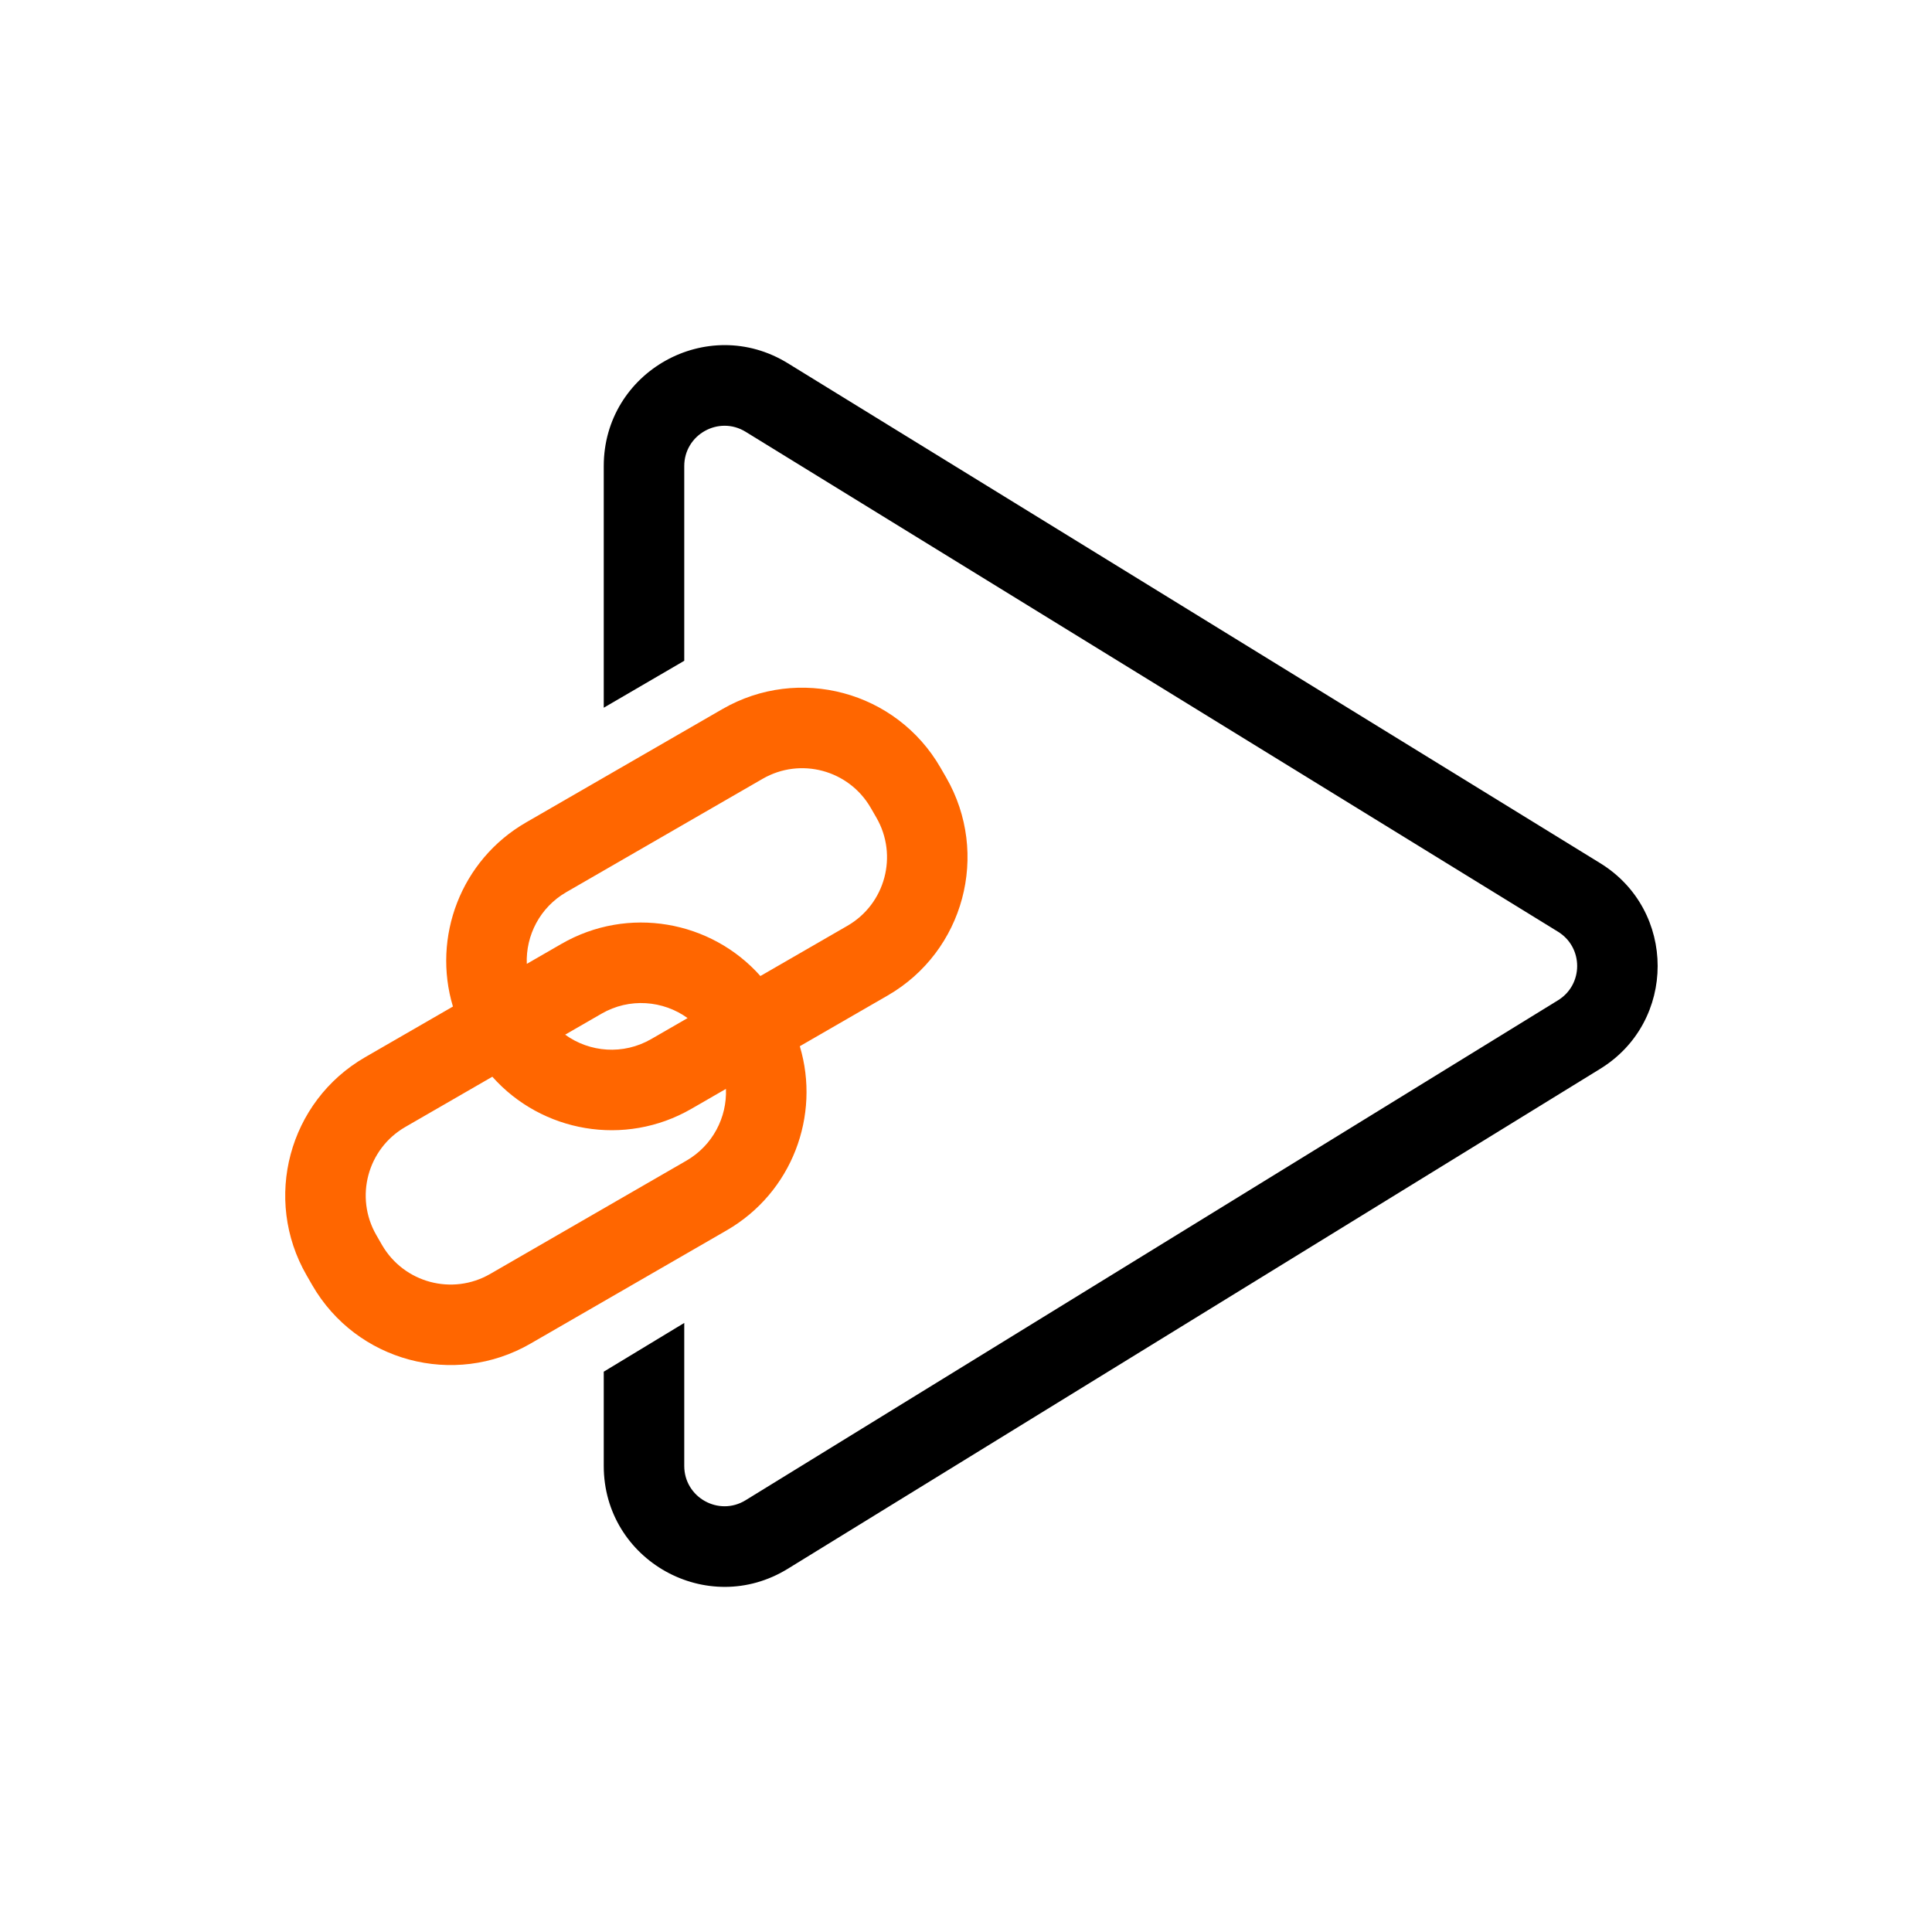 <svg width="48" height="48" viewBox="0 0 48 48" fill="none" xmlns="http://www.w3.org/2000/svg">
<path fill-rule="evenodd" clip-rule="evenodd" d="M19.572 9.024C17.573 7.794 15 9.232 15 11.579V17.583L17 16.417V11.579C17 10.797 17.858 10.318 18.524 10.727L38.708 23.148C39.343 23.539 39.343 24.461 38.708 24.852L18.524 37.273C17.858 37.683 17 37.203 17 36.421V32.868L15 34.079V36.421C15 38.768 17.573 40.206 19.572 38.976L39.756 26.555C41.66 25.384 41.66 22.616 39.756 21.445L19.572 9.024Z" fill="black"/>
<path fill-rule="evenodd" clip-rule="evenodd" d="M12.232 26.751L10.07 27.999C9.129 28.542 8.807 29.745 9.35 30.686L9.491 30.931C10.035 31.871 11.238 32.194 12.178 31.651L17.054 28.836C17.709 28.457 18.064 27.759 18.036 27.053L17.178 27.548C15.519 28.506 13.456 28.129 12.232 26.751ZM19.871 25.993C20.389 27.715 19.679 29.63 18.054 30.568L13.178 33.383C11.281 34.478 8.855 33.828 7.759 31.931L7.618 31.686C6.523 29.789 7.173 27.363 9.07 26.267L11.253 25.007C10.735 23.285 11.445 21.371 13.07 20.433L17.946 17.618C19.843 16.522 22.269 17.172 23.365 19.07L23.506 19.314C24.601 21.212 23.951 23.638 22.054 24.733L19.871 25.993ZM13.088 23.947C13.06 23.241 13.415 22.543 14.07 22.165L18.946 19.35C19.887 18.806 21.089 19.129 21.633 20.07L21.774 20.314C22.317 21.255 21.995 22.458 21.054 23.001L18.892 24.249C17.668 22.871 15.605 22.494 13.946 23.452L13.088 23.947ZM14.041 25.706L14.946 25.184C15.639 24.784 16.474 24.854 17.083 25.294L16.178 25.816C15.485 26.216 14.65 26.147 14.041 25.706Z" fill="#FF6600"/>
</svg>
